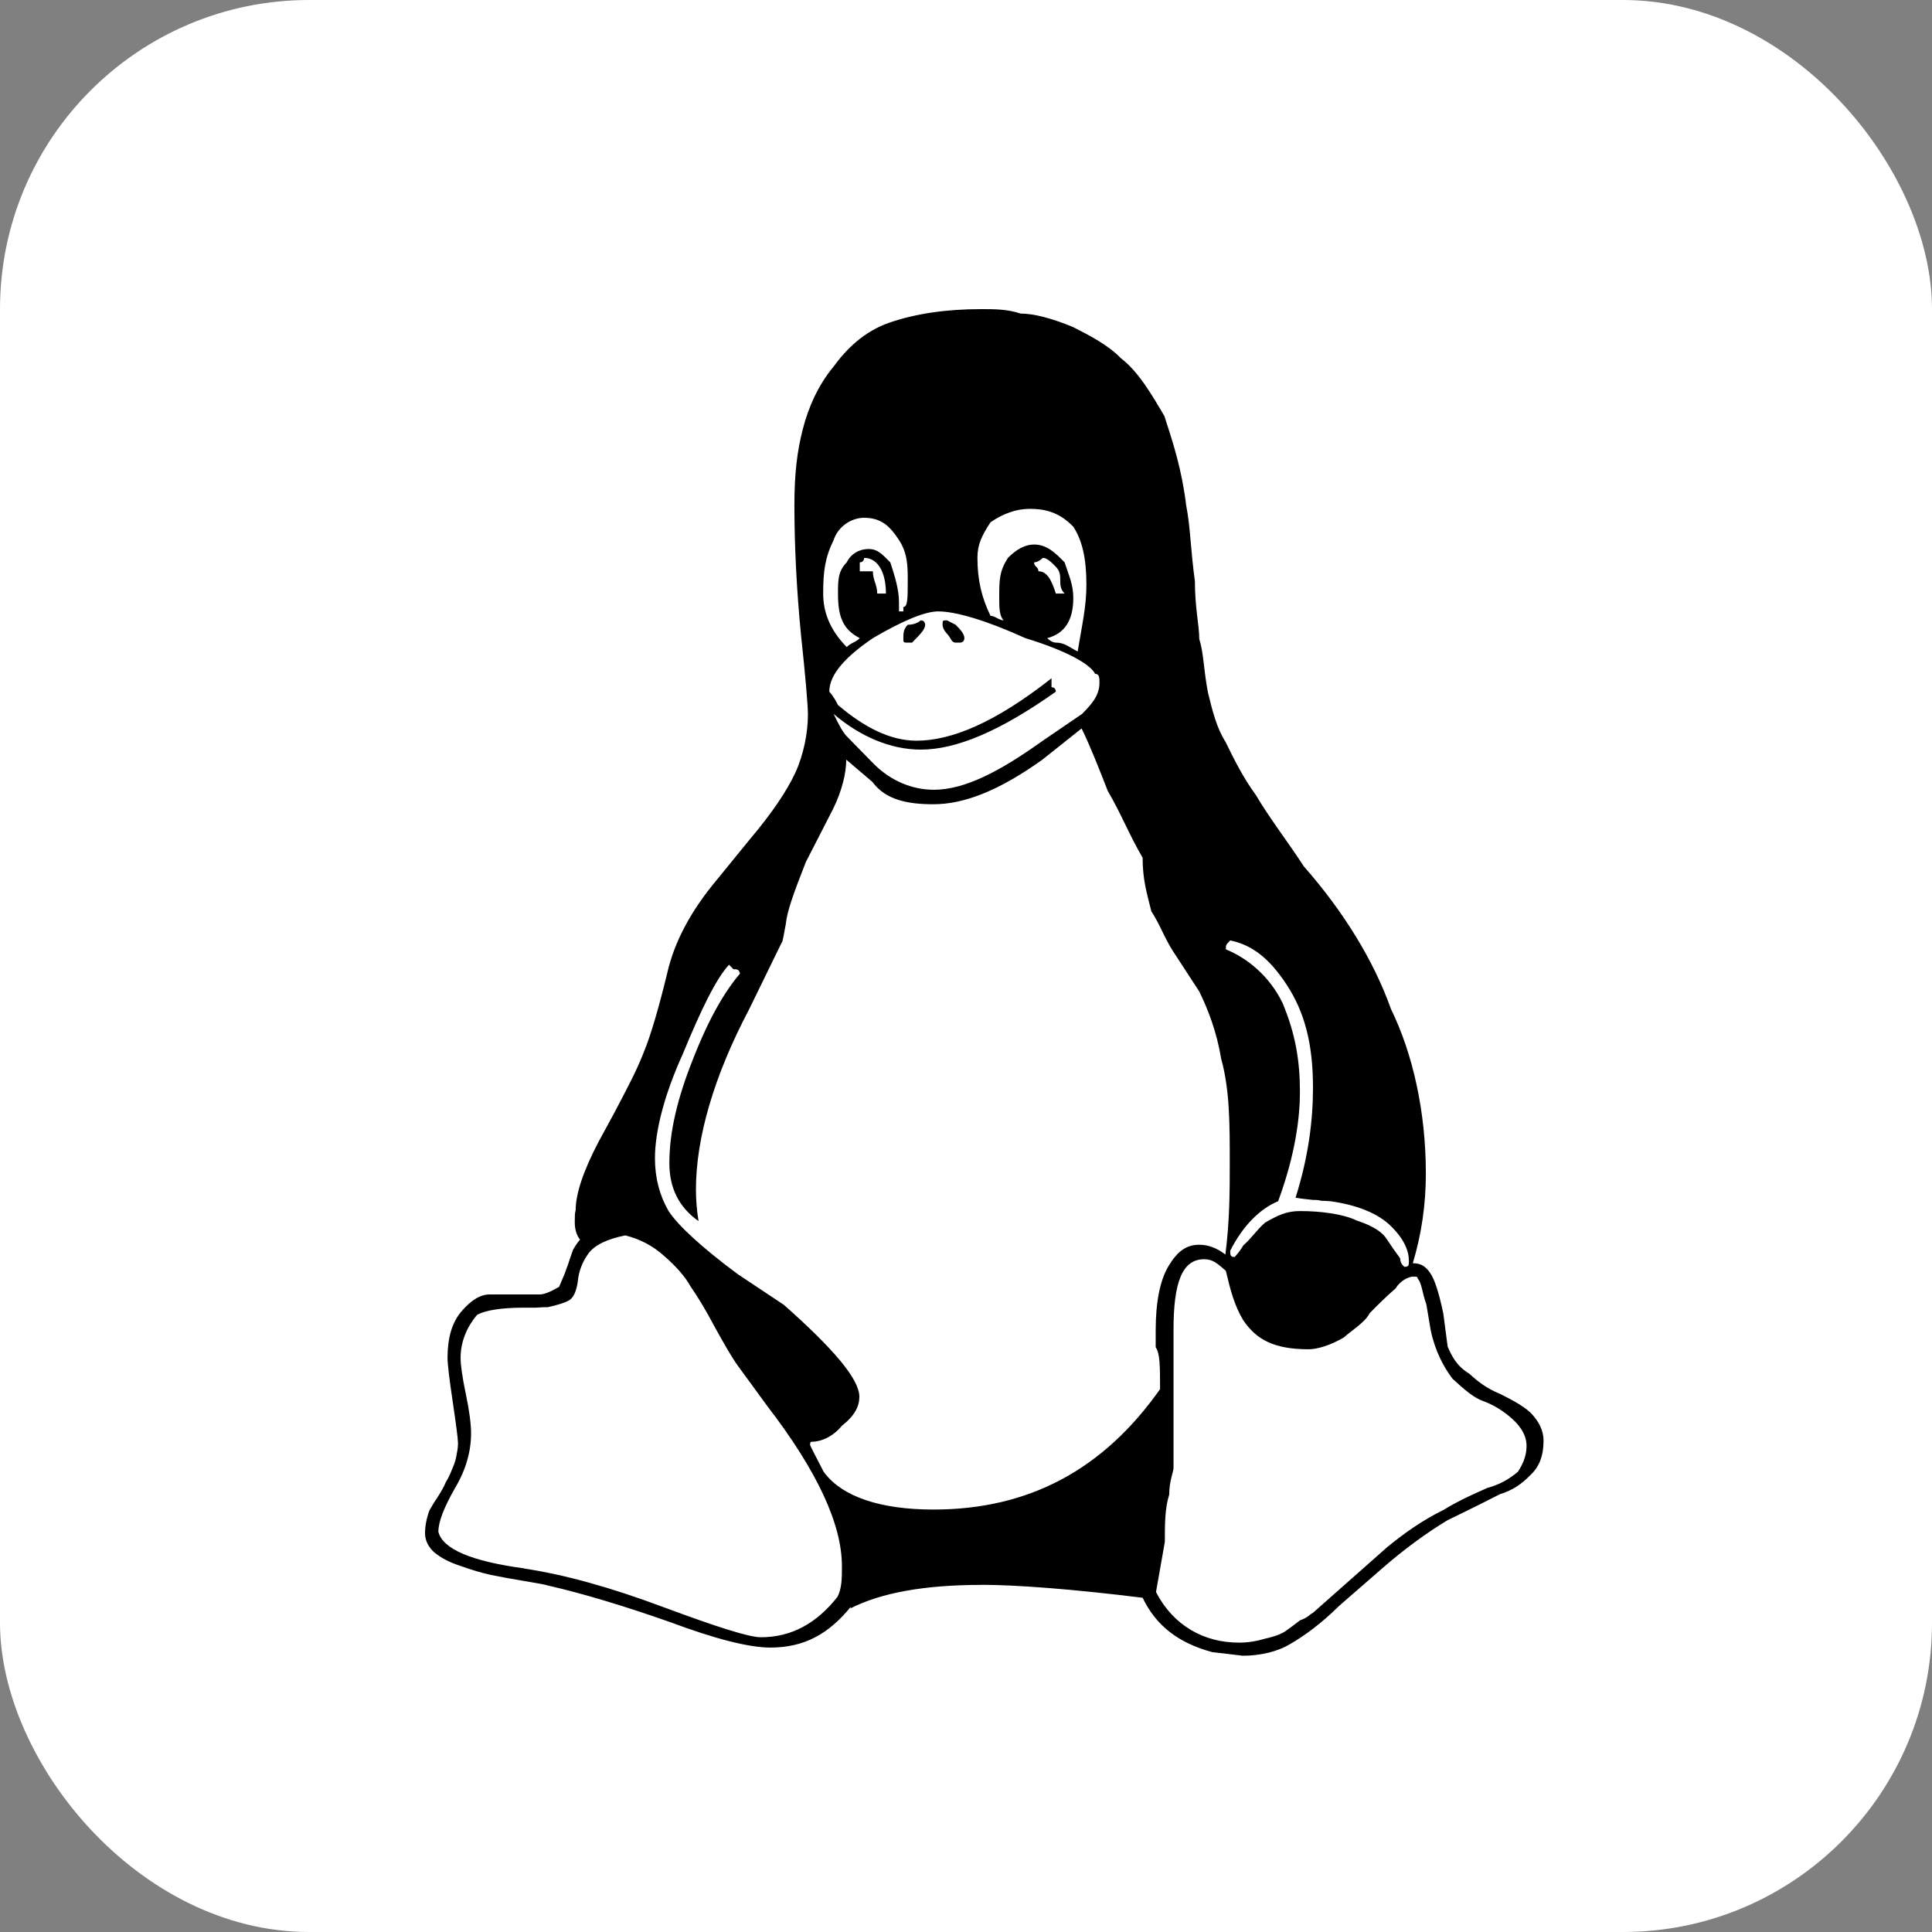 <svg width="50" height="50" viewBox="0 0 50 50" fill="none" xmlns="http://www.w3.org/2000/svg">
<rect x="0" y="0" width="50" height="50" fill="#808080" stroke="none"/>
<rect width="50" height="50" rx="8" fill="white"/>
<path d="M24.958 16.515C24.958 16.631 24.845 16.631 24.845 16.631H24.732C24.619 16.631 24.619 16.515 24.507 16.4C24.507 16.4 24.394 16.285 24.394 16.169C24.394 16.054 24.394 16.054 24.507 16.054L24.732 16.169C24.845 16.285 24.958 16.4 24.958 16.515ZM22.928 15.361C22.928 14.785 22.702 14.438 22.364 14.438C22.364 14.438 22.364 14.554 22.251 14.554V14.785H22.59C22.59 15.015 22.702 15.131 22.702 15.361H22.928ZM26.875 14.785C27.101 14.785 27.213 15.015 27.326 15.361H27.552C27.439 15.246 27.439 15.131 27.439 15.015C27.439 14.9 27.439 14.785 27.326 14.669C27.213 14.554 27.101 14.438 26.988 14.438C26.988 14.438 26.875 14.554 26.762 14.554C26.762 14.669 26.875 14.669 26.875 14.785ZM23.492 16.631C23.379 16.631 23.379 16.631 23.379 16.515C23.379 16.4 23.379 16.285 23.492 16.169C23.717 16.169 23.83 16.054 23.83 16.054C23.943 16.054 23.943 16.169 23.943 16.169C23.943 16.285 23.83 16.4 23.605 16.631H23.492ZM22.251 16.515C21.8 16.285 21.687 15.938 21.687 15.361C21.687 15.015 21.687 14.785 21.913 14.554C22.026 14.323 22.251 14.208 22.477 14.208C22.702 14.208 22.815 14.323 23.041 14.554C23.153 14.9 23.266 15.246 23.266 15.592V15.823H23.379V15.708C23.492 15.708 23.492 15.477 23.492 15.015C23.492 14.669 23.492 14.323 23.266 13.977C23.041 13.631 22.815 13.4 22.364 13.4C22.026 13.4 21.687 13.631 21.574 13.977C21.349 14.438 21.304 14.785 21.304 15.361C21.304 15.823 21.462 16.285 21.913 16.746C22.026 16.631 22.138 16.631 22.251 16.515ZM36.349 32.785C36.462 32.785 36.462 32.739 36.462 32.635C36.462 32.381 36.349 32.081 36.011 31.746C35.672 31.4 35.108 31.181 34.432 31.088C34.319 31.077 34.206 31.077 34.206 31.077C34.093 31.054 34.093 31.054 33.98 31.054C33.868 31.042 33.642 31.019 33.529 30.996C33.868 29.923 33.98 28.977 33.98 28.146C33.98 26.992 33.755 26.185 33.304 25.492C32.853 24.8 32.401 24.454 31.838 24.338C31.725 24.454 31.725 24.454 31.725 24.569C32.289 24.8 32.853 25.262 33.191 25.954C33.529 26.762 33.642 27.454 33.642 28.262C33.642 28.908 33.529 29.865 33.078 31.088C32.627 31.273 32.176 31.7 31.838 32.369C31.838 32.473 31.838 32.531 31.95 32.531C31.95 32.531 32.063 32.427 32.176 32.231C32.401 32.035 32.514 31.838 32.74 31.642C33.078 31.446 33.304 31.342 33.642 31.342C34.206 31.342 34.77 31.423 35.108 31.585C35.559 31.735 35.785 31.896 35.898 32.081C36.011 32.254 36.123 32.415 36.236 32.565C36.236 32.715 36.349 32.785 36.349 32.785ZM25.973 16.054C25.86 15.938 25.86 15.708 25.86 15.477C25.86 15.015 25.86 14.785 26.086 14.438C26.311 14.208 26.537 14.092 26.762 14.092C27.101 14.092 27.326 14.323 27.552 14.554C27.665 14.9 27.777 15.131 27.777 15.477C27.777 16.054 27.552 16.4 27.101 16.515C27.101 16.515 27.213 16.631 27.326 16.631C27.552 16.631 27.665 16.746 27.89 16.861C28.003 16.169 28.116 15.708 28.116 15.131C28.116 14.438 28.003 13.977 27.777 13.631C27.439 13.285 27.101 13.169 26.65 13.169C26.311 13.169 25.973 13.285 25.635 13.515C25.409 13.861 25.296 14.092 25.296 14.438C25.296 15.015 25.409 15.477 25.635 15.938C25.747 15.938 25.86 16.054 25.973 16.054ZM27.326 17.9C25.86 18.939 24.732 19.4 23.83 19.4C23.041 19.4 22.251 19.054 21.574 18.477C21.687 18.708 21.8 18.939 21.913 19.054L22.59 19.746C23.041 20.208 23.605 20.439 24.168 20.439C24.958 20.439 25.86 19.977 26.988 19.169L28.003 18.477C28.229 18.246 28.454 18.015 28.454 17.669C28.454 17.554 28.454 17.439 28.341 17.439C28.229 17.208 27.665 16.861 26.537 16.515C25.522 16.054 24.732 15.823 24.281 15.823C23.943 15.823 23.379 16.054 22.59 16.515C21.913 16.977 21.462 17.439 21.462 17.9C21.462 17.9 21.574 18.015 21.687 18.246C22.364 18.823 23.041 19.169 23.717 19.169C24.619 19.169 25.747 18.708 27.213 17.554V17.785C27.326 17.785 27.326 17.9 27.326 17.9ZM29.92 41.208C30.371 42.075 31.161 42.511 32.063 42.511C32.289 42.511 32.514 42.477 32.74 42.408C32.965 42.361 33.191 42.281 33.304 42.188C33.416 42.108 33.529 42.027 33.642 41.935C33.868 41.854 33.868 41.796 33.98 41.739L35.898 40.042C36.349 39.674 36.8 39.352 37.364 39.073C37.815 38.796 38.266 38.611 38.492 38.508C38.83 38.415 39.056 38.277 39.281 38.092C39.394 37.919 39.507 37.7 39.507 37.423C39.507 37.089 39.281 36.835 39.056 36.65C38.83 36.465 38.605 36.339 38.379 36.258C38.153 36.177 37.928 35.992 37.59 35.681C37.364 35.381 37.138 34.965 37.026 34.423L36.913 33.754C36.8 33.442 36.8 33.212 36.687 33.085C36.687 33.05 36.687 33.038 36.574 33.038C36.462 33.038 36.236 33.142 36.123 33.339C35.898 33.535 35.672 33.754 35.447 33.985C35.334 34.215 34.995 34.423 34.77 34.619C34.432 34.815 34.093 34.919 33.868 34.919C32.965 34.919 32.514 34.665 32.176 34.169C31.95 33.8 31.838 33.373 31.725 32.889C31.499 32.692 31.387 32.589 31.161 32.589C30.597 32.589 30.371 33.188 30.371 34.4V37.989C30.371 38.092 30.259 38.323 30.259 38.681C30.146 39.038 30.146 39.445 30.146 39.904L29.92 41.185V41.204M13.567 40.594C14.616 40.751 15.823 41.087 17.187 41.599C18.552 42.106 19.387 42.372 19.691 42.372C20.48 42.372 21.135 42.014 21.676 41.323C21.789 41.099 21.789 40.836 21.789 40.534C21.789 39.444 21.146 38.065 19.86 36.392L19.093 35.342C18.935 35.122 18.744 34.788 18.495 34.338C18.259 33.888 18.044 33.541 17.875 33.299C17.729 33.034 17.492 32.769 17.187 32.503C16.894 32.238 16.556 32.065 16.183 31.972C15.71 32.065 15.383 32.226 15.225 32.445C15.067 32.665 14.977 32.907 14.954 33.161C14.92 33.403 14.853 33.565 14.74 33.645C14.627 33.715 14.435 33.772 14.176 33.83C14.12 33.83 14.018 33.83 13.871 33.842H13.567C12.969 33.842 12.563 33.911 12.349 34.026C12.067 34.361 11.92 34.742 11.92 35.145C11.92 35.33 11.965 35.642 12.056 36.08C12.146 36.507 12.191 36.853 12.191 37.095C12.191 37.569 12.056 38.041 11.774 38.515C11.492 39.011 11.345 39.38 11.345 39.643C11.458 40.091 12.202 40.406 13.567 40.59M17.323 30.102C17.323 29.306 17.526 28.429 17.943 27.39C18.349 26.352 18.755 25.66 19.15 25.198C19.127 25.083 19.071 25.083 18.98 25.083L18.868 24.967C18.541 25.314 18.146 26.121 17.672 27.275C17.198 28.314 16.95 29.271 16.95 29.975C16.95 30.494 17.074 30.944 17.3 31.337C17.548 31.717 18.146 32.271 19.093 32.975L20.289 33.771C21.563 34.902 22.24 35.687 22.24 36.148C22.24 36.39 22.127 36.633 21.789 36.898C21.563 37.175 21.259 37.313 20.999 37.313C20.977 37.313 20.965 37.337 20.965 37.394C20.965 37.406 21.078 37.636 21.315 38.087C21.789 38.744 22.804 39.067 24.157 39.067C26.638 39.067 28.556 38.029 30.022 35.952C30.022 35.375 30.022 35.017 29.909 34.867V34.44C29.909 33.69 30.022 33.125 30.247 32.756C30.473 32.386 30.698 32.214 31.037 32.214C31.262 32.214 31.488 32.294 31.713 32.467C31.826 31.579 31.826 30.806 31.826 30.113C31.826 29.064 31.826 28.198 31.601 27.39C31.488 26.698 31.262 26.121 31.037 25.66L30.36 24.621C30.135 24.275 30.022 23.929 29.796 23.583C29.683 23.121 29.571 22.775 29.571 22.198C29.232 21.621 29.007 21.044 28.668 20.467C28.443 19.89 28.217 19.314 27.992 18.852L26.977 19.66C25.849 20.467 24.947 20.814 24.157 20.814C23.48 20.814 22.916 20.698 22.578 20.236L21.901 19.66C21.901 20.006 21.789 20.467 21.563 20.929L20.853 22.314C20.537 23.121 20.368 23.583 20.334 23.929C20.289 24.16 20.255 24.39 20.232 24.39L19.387 26.121C18.473 27.852 18.011 29.456 18.011 30.783C18.011 31.048 18.033 31.325 18.078 31.602C17.571 31.244 17.323 30.748 17.323 30.102ZM25.398 41.017C23.932 41.017 22.804 41.22 22.014 41.623V41.589C21.45 42.281 20.819 42.639 19.939 42.639C19.387 42.639 18.518 42.419 17.345 41.981C16.161 41.565 15.112 41.247 14.198 41.037C14.108 41.01 13.905 40.971 13.578 40.918C13.262 40.866 12.969 40.813 12.71 40.76C12.473 40.708 12.202 40.63 11.909 40.523C11.627 40.432 11.402 40.313 11.232 40.169C11.077 40.024 11 39.86 11 39.676C11 39.492 11.038 39.295 11.115 39.085C11.187 38.958 11.266 38.831 11.345 38.715C11.424 38.589 11.492 38.473 11.537 38.358C11.604 38.254 11.65 38.15 11.695 38.035C11.74 37.931 11.785 37.827 11.807 37.7C11.83 37.585 11.853 37.469 11.853 37.354C11.853 37.239 11.807 36.892 11.717 36.281C11.627 35.681 11.582 35.3 11.582 35.139C11.582 34.631 11.695 34.227 11.943 33.938C12.191 33.65 12.428 33.5 12.676 33.5H13.973C14.074 33.5 14.232 33.442 14.469 33.304C14.548 33.119 14.616 32.969 14.661 32.831C14.717 32.692 14.74 32.589 14.762 32.542C14.785 32.473 14.807 32.404 14.83 32.346C14.875 32.265 14.932 32.173 15.011 32.081C14.92 31.965 14.875 31.815 14.875 31.631C14.875 31.504 14.875 31.389 14.898 31.319C14.898 30.904 15.089 30.315 15.495 29.542L15.89 28.815C16.217 28.192 16.465 27.731 16.646 27.269C16.838 26.808 17.041 26.115 17.266 25.192C17.447 24.385 17.875 23.577 18.552 22.769L19.398 21.731C19.984 21.038 20.368 20.462 20.582 20C20.796 19.538 20.909 18.962 20.909 18.5C20.909 18.269 20.853 17.577 20.729 16.423C20.616 15.269 20.559 14.115 20.559 13.077C20.559 12.269 20.627 11.692 20.774 11.115C20.92 10.539 21.18 9.962 21.563 9.5C21.901 9.038 22.353 8.577 23.029 8.346C23.706 8.115 24.495 8 25.398 8C25.736 8 26.074 8 26.413 8.115C26.751 8.115 27.202 8.231 27.766 8.462C28.217 8.692 28.668 8.923 29.007 9.269C29.458 9.615 29.796 10.192 30.135 10.769C30.36 11.461 30.586 12.154 30.698 13.077C30.811 13.654 30.811 14.231 30.924 15.039C30.924 15.731 31.037 16.192 31.037 16.538C31.15 16.885 31.15 17.346 31.262 17.923C31.375 18.385 31.488 18.846 31.713 19.192C31.939 19.654 32.165 20.115 32.503 20.577C32.841 21.154 33.292 21.731 33.744 22.423C34.759 23.577 35.548 24.846 35.999 26.115C36.563 27.269 36.901 28.769 36.901 30.373C36.901 31.169 36.789 31.942 36.563 32.692C36.789 32.692 36.901 32.785 37.014 32.946C37.127 33.108 37.24 33.454 37.353 33.996L37.465 34.85C37.578 35.104 37.691 35.346 38.029 35.554C38.255 35.761 38.48 35.935 38.819 36.073C39.044 36.188 39.383 36.35 39.608 36.558C39.834 36.788 39.947 37.031 39.947 37.285C39.947 37.677 39.834 37.965 39.608 38.173C39.383 38.404 39.157 38.565 38.819 38.669C38.593 38.785 38.142 39.015 37.465 39.341C36.901 39.682 36.338 40.096 35.774 40.587L34.646 41.569C34.195 42.019 33.744 42.342 33.405 42.538C33.067 42.746 32.616 42.85 32.165 42.85L31.375 42.757C30.473 42.515 29.909 42.053 29.571 41.35C27.766 41.126 26.3 41.015 25.398 41.015" fill="black"/>
</svg>
